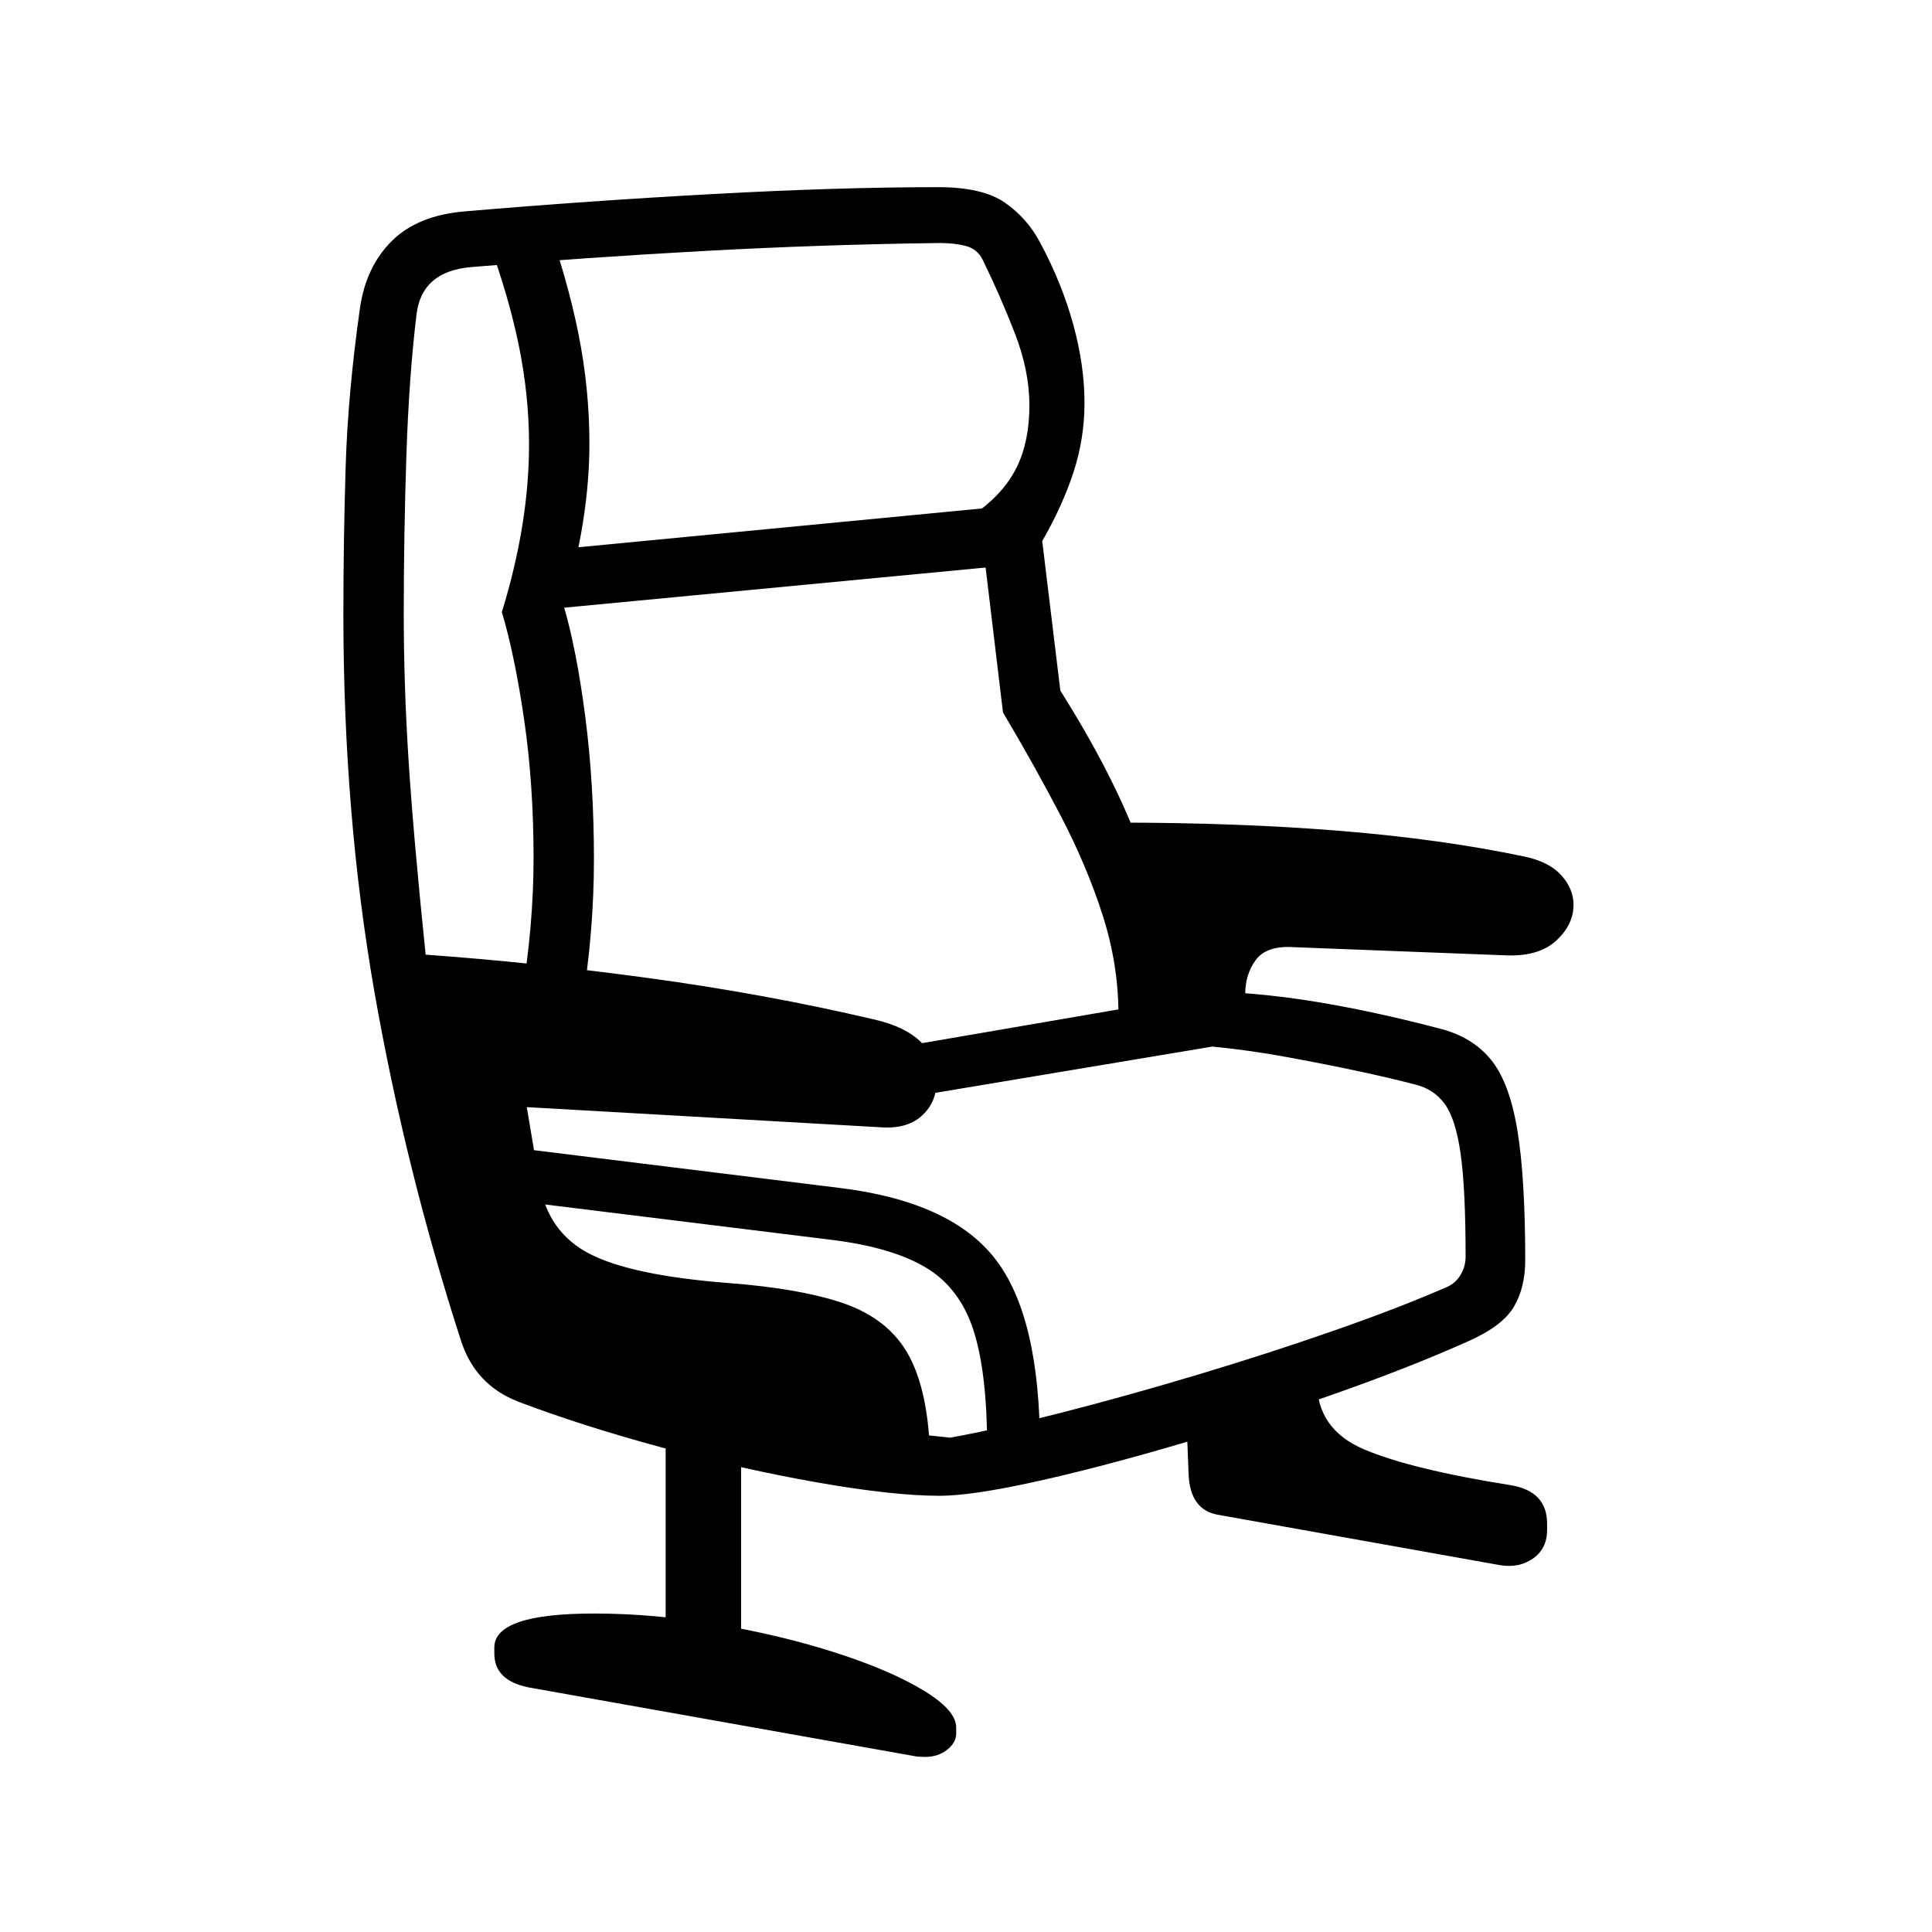 <?xml version="1.0" standalone="no"?>
<!DOCTYPE svg PUBLIC "-//W3C//DTD SVG 1.1//EN" "http://www.w3.org/Graphics/SVG/1.1/DTD/svg11.dtd" >
<svg xmlns="http://www.w3.org/2000/svg" xmlns:xlink="http://www.w3.org/1999/xlink" version="1.1" viewBox="30 -350 2560 2560">
   <path fill="currentColor"
d="M1275 1632q-61 0 -161 -17.5t-207 -46.5t-191 -61q-56 -22 -75 -80q-74 -229 -115 -463.5t-41 -499.5q0 -98 3 -195.5t19 -210.5q8 -55 42.5 -89t97.5 -39q164 -14 329.5 -23t296.5 -9q59 0 88.5 20.5t46.5 52.5q29 54 44 108.5t15 104.5q0 47 -14.5 91.5t-41.5 91.5
l24 198q68 108 102.5 198.5t34.5 198.5q99 0 183 12.5t183 38.5q43 11 67.5 41t35 93t10.5 173q0 36 -15 61.5t-60 45.5q-78 35 -180.5 71t-206.5 66.5t-188 49t-126 18.5zM1256 1978q-9 0 -14 -1l-511 -91q-46 -9 -46 -45v-8q0 -45 132 -45q80 0 164.5 14.5t156 37.5
t115.5 49.5t44 49.5v8q0 12 -12 21.5t-29 9.5zM912 1850v-298h100v298h-100zM1338 1568q0 -99 -18 -155t-62.5 -83t-124.5 -37l-413 -51l9 -69l413 51q148 18 207 94.5t59 249.5h-70zM2018 1724l-375 -67q-36 -7 -38 -53l-3 -76l173 -47q0 63 62.5 89.5t194.5 47.5
q48 8 48 51v8q0 25 -18.5 38t-43.5 9zM801 981l-80 -10q8 -46 12 -93t4 -91q0 -98 -12.5 -183.5t-29.5 -142.5q36 -117 36 -222q0 -65 -13.5 -131t-40.5 -139l76 -30q29 81 43.5 153.5t14.5 145.5q0 100 -34 215q17 58 28.5 146.5t11.5 189.5q0 47 -4 96t-12 96zM1198 1110
l-67 -57l448 -77l74 58zM1289 1555q61 -11 147 -33t179.5 -50t181 -58.5t151.5 -58.5q11 -5 17.5 -16t6.5 -24q0 -89 -6.5 -135.5t-21 -66.5t-39.5 -26q-65 -17 -168 -36t-197 -19l-28 -38q0 -66 -21 -131.5t-56 -132.5t-76 -136l-32 -267q35 -26 51 -59.5t16 -80.5
q0 -46 -19.5 -96t-42.5 -97q-7 -14 -22 -18t-35 -4q-155 2 -311 10.5t-311 21.5q-64 6 -71 62q-10 82 -13.5 187t-3.5 211q0 95 6.5 195.5t22.5 255.5q141 10 295.5 31t299.5 55q82 19 82 82q0 27 -18.5 44.5t-50.5 16.5l-474 -27l17 101q11 65 66.5 93.5t182.5 38.5
q93 7 149.5 25.5t84 59.5t33.5 117zM717 461l8 -79l645 -62l8 78zM1699 1029l-152 -15l-37 -274q162 0 296.5 11t243.5 34q33 7 49 25t16 39q0 26 -22.5 47t-64.5 20l-285 -11q-35 -2 -49 17t-14 45q0 36 19 62z" />
</svg>
